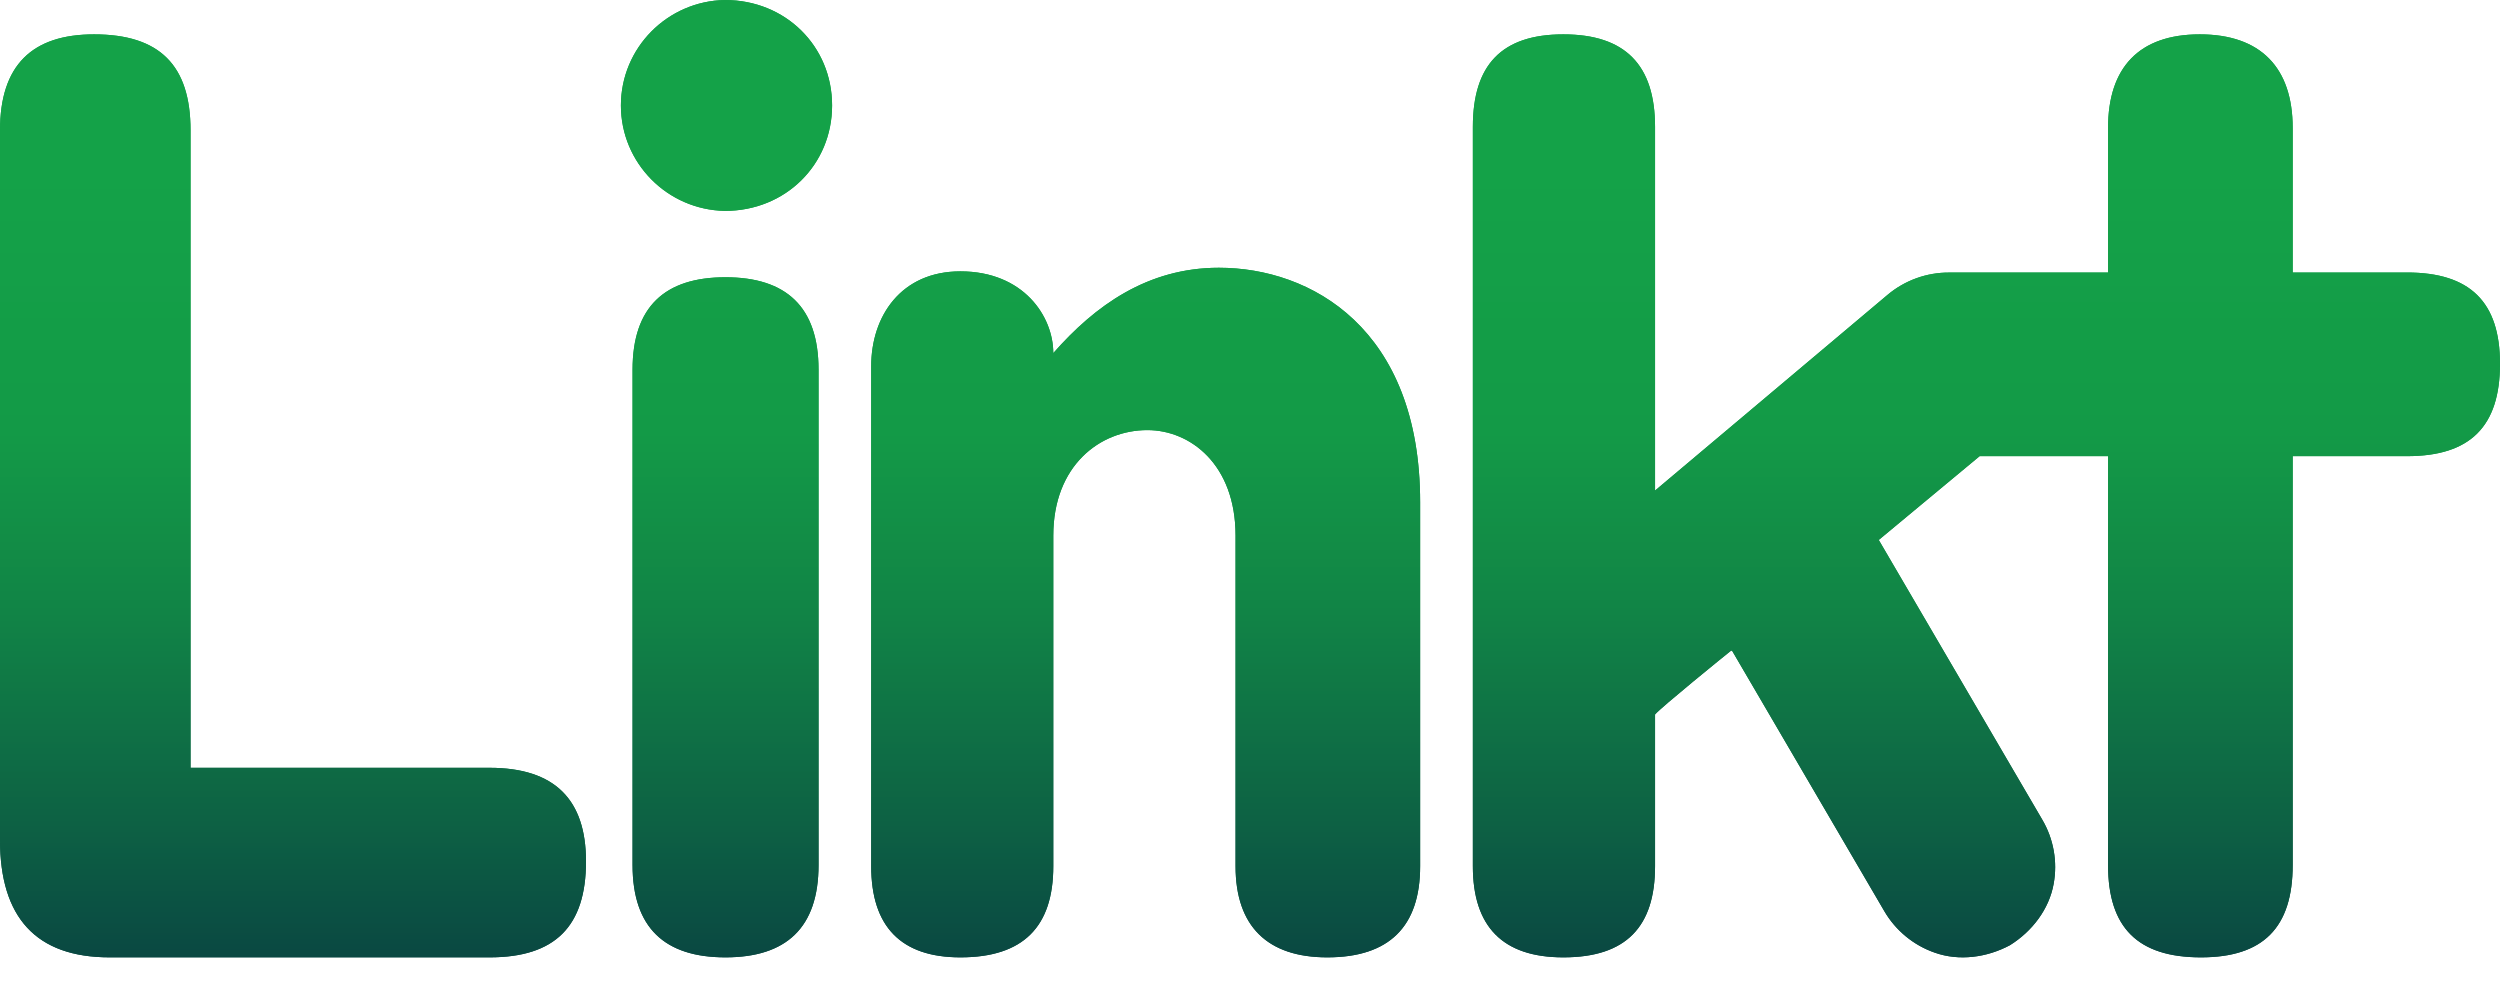 <svg width="50" height="20" viewBox="0 0 50 20" fill="none" xmlns="http://www.w3.org/2000/svg">
<g clip-path="url(#clip0_26_267)">
<path d="M11.72 17.228C11.72 18.531 11.1 19.147 9.791 19.147H2.192C0.715 19.147 0 18.342 0 16.801V2.607C0 1.303 0.643 0.687 1.881 0.687C3.192 0.687 3.811 1.304 3.811 2.607V15.356H9.79C11.1 15.356 11.72 15.996 11.72 17.228ZM48.142 5.45H45.854V2.559C45.854 1.351 45.211 0.687 43.996 0.687C42.781 0.687 42.161 1.351 42.161 2.559V5.451H38.987C38.533 5.448 38.092 5.608 37.746 5.901L33.101 9.811V2.536C33.101 1.301 32.506 0.687 31.267 0.687C30.028 0.687 29.457 1.304 29.457 2.536V17.323C29.457 18.531 30.052 19.147 31.267 19.147C32.529 19.147 33.101 18.53 33.101 17.323V14.289C33.22 14.147 34.506 13.104 34.625 13.01L34.646 13.022L37.686 18.222C37.912 18.61 38.27 18.905 38.695 19.053C39.182 19.226 39.737 19.151 40.199 18.904C40.643 18.627 40.982 18.184 41.073 17.677C41.154 17.236 41.073 16.78 40.845 16.393L37.575 10.799L39.593 9.123H42.161V17.299C42.161 18.555 42.757 19.147 44.02 19.147C45.261 19.147 45.854 18.555 45.854 17.299V9.123H48.142C49.404 9.123 50 8.531 50 7.275C50 6.043 49.404 5.45 48.142 5.45ZM24.378 5.355C22.949 5.355 21.9 6.113 21.066 7.062C21.066 6.327 20.471 5.427 19.208 5.427C18.017 5.427 17.424 6.328 17.424 7.323V17.323C17.424 18.531 18.02 19.147 19.208 19.147C20.471 19.147 21.066 18.53 21.066 17.323V10.711C21.066 9.313 21.997 8.602 22.948 8.602C23.805 8.602 24.711 9.288 24.711 10.711V17.323C24.711 18.531 25.354 19.147 26.545 19.147C27.786 19.147 28.403 18.53 28.403 17.323V10.047C28.404 6.564 26.213 5.355 24.378 5.355H24.378ZM14.498 0C13.343 0.022 12.418 0.96 12.418 2.109C12.418 3.258 13.343 4.196 14.498 4.218C15.713 4.218 16.642 3.292 16.642 2.109C16.642 0.925 15.713 0 14.498 0ZM14.509 5.545C13.294 5.545 12.651 6.138 12.651 7.394V17.299C12.651 18.555 13.294 19.147 14.509 19.147C15.725 19.147 16.371 18.555 16.371 17.299V7.392C16.371 6.138 15.725 5.545 14.509 5.545H14.509Z" fill="url(#paint0_linear_26_267)"/>
<path d="M11.72 17.228C11.72 18.531 11.1 19.147 9.791 19.147H2.192C0.715 19.147 0 18.342 0 16.801V2.607C0 1.303 0.643 0.687 1.881 0.687C3.192 0.687 3.811 1.304 3.811 2.607V15.356H9.79C11.1 15.356 11.72 15.996 11.72 17.228ZM48.142 5.45H45.854V2.559C45.854 1.351 45.211 0.687 43.996 0.687C42.781 0.687 42.161 1.351 42.161 2.559V5.451H38.987C38.533 5.448 38.092 5.608 37.746 5.901L33.101 9.811V2.536C33.101 1.301 32.506 0.687 31.267 0.687C30.028 0.687 29.457 1.304 29.457 2.536V17.323C29.457 18.531 30.052 19.147 31.267 19.147C32.529 19.147 33.101 18.53 33.101 17.323V14.289C33.22 14.147 34.506 13.104 34.625 13.01L34.646 13.022L37.686 18.222C37.912 18.61 38.27 18.905 38.695 19.053C39.182 19.226 39.737 19.151 40.199 18.904C40.643 18.627 40.982 18.184 41.073 17.677C41.154 17.236 41.073 16.78 40.845 16.393L37.575 10.799L39.593 9.123H42.161V17.299C42.161 18.555 42.757 19.147 44.02 19.147C45.261 19.147 45.854 18.555 45.854 17.299V9.123H48.142C49.404 9.123 50 8.531 50 7.275C50 6.043 49.404 5.45 48.142 5.45ZM24.378 5.355C22.949 5.355 21.9 6.113 21.066 7.062C21.066 6.327 20.471 5.427 19.208 5.427C18.017 5.427 17.424 6.328 17.424 7.323V17.323C17.424 18.531 18.02 19.147 19.208 19.147C20.471 19.147 21.066 18.53 21.066 17.323V10.711C21.066 9.313 21.997 8.602 22.948 8.602C23.805 8.602 24.711 9.288 24.711 10.711V17.323C24.711 18.531 25.354 19.147 26.545 19.147C27.786 19.147 28.403 18.53 28.403 17.323V10.047C28.404 6.564 26.213 5.355 24.378 5.355H24.378ZM14.498 0C13.343 0.022 12.418 0.96 12.418 2.109C12.418 3.258 13.343 4.196 14.498 4.218C15.713 4.218 16.642 3.292 16.642 2.109C16.642 0.925 15.713 0 14.498 0ZM14.509 5.545C13.294 5.545 12.651 6.138 12.651 7.394V17.299C12.651 18.555 13.294 19.147 14.509 19.147C15.725 19.147 16.371 18.555 16.371 17.299V7.392C16.371 6.138 15.725 5.545 14.509 5.545H14.509Z" fill="url(#paint1_linear_26_267)"/>
</g>
<defs>
<linearGradient id="paint0_linear_26_267" x1="25" y1="3.447" x2="25" y2="19.147" gradientUnits="userSpaceOnUse">
<stop stop-color="#14A248"/>
<stop offset="0.33" stop-color="#139A47"/>
<stop offset="0.56" stop-color="#118446"/>
<stop offset="0.83" stop-color="#0D6144"/>
<stop offset="1" stop-color="#0A4842"/>
</linearGradient>
<linearGradient id="paint1_linear_26_267" x1="25" y1="3.447" x2="25" y2="19.147" gradientUnits="userSpaceOnUse">
<stop stop-color="#14A248"/>
<stop offset="0.33" stop-color="#139A47"/>
<stop offset="0.56" stop-color="#118446"/>
<stop offset="0.83" stop-color="#0D6144"/>
<stop offset="1" stop-color="#0A4842"/>
</linearGradient>
<clipPath id="clip0_26_267">
<rect width="50" height="19.38" fill="white"/>
</clipPath>
</defs>
</svg>
